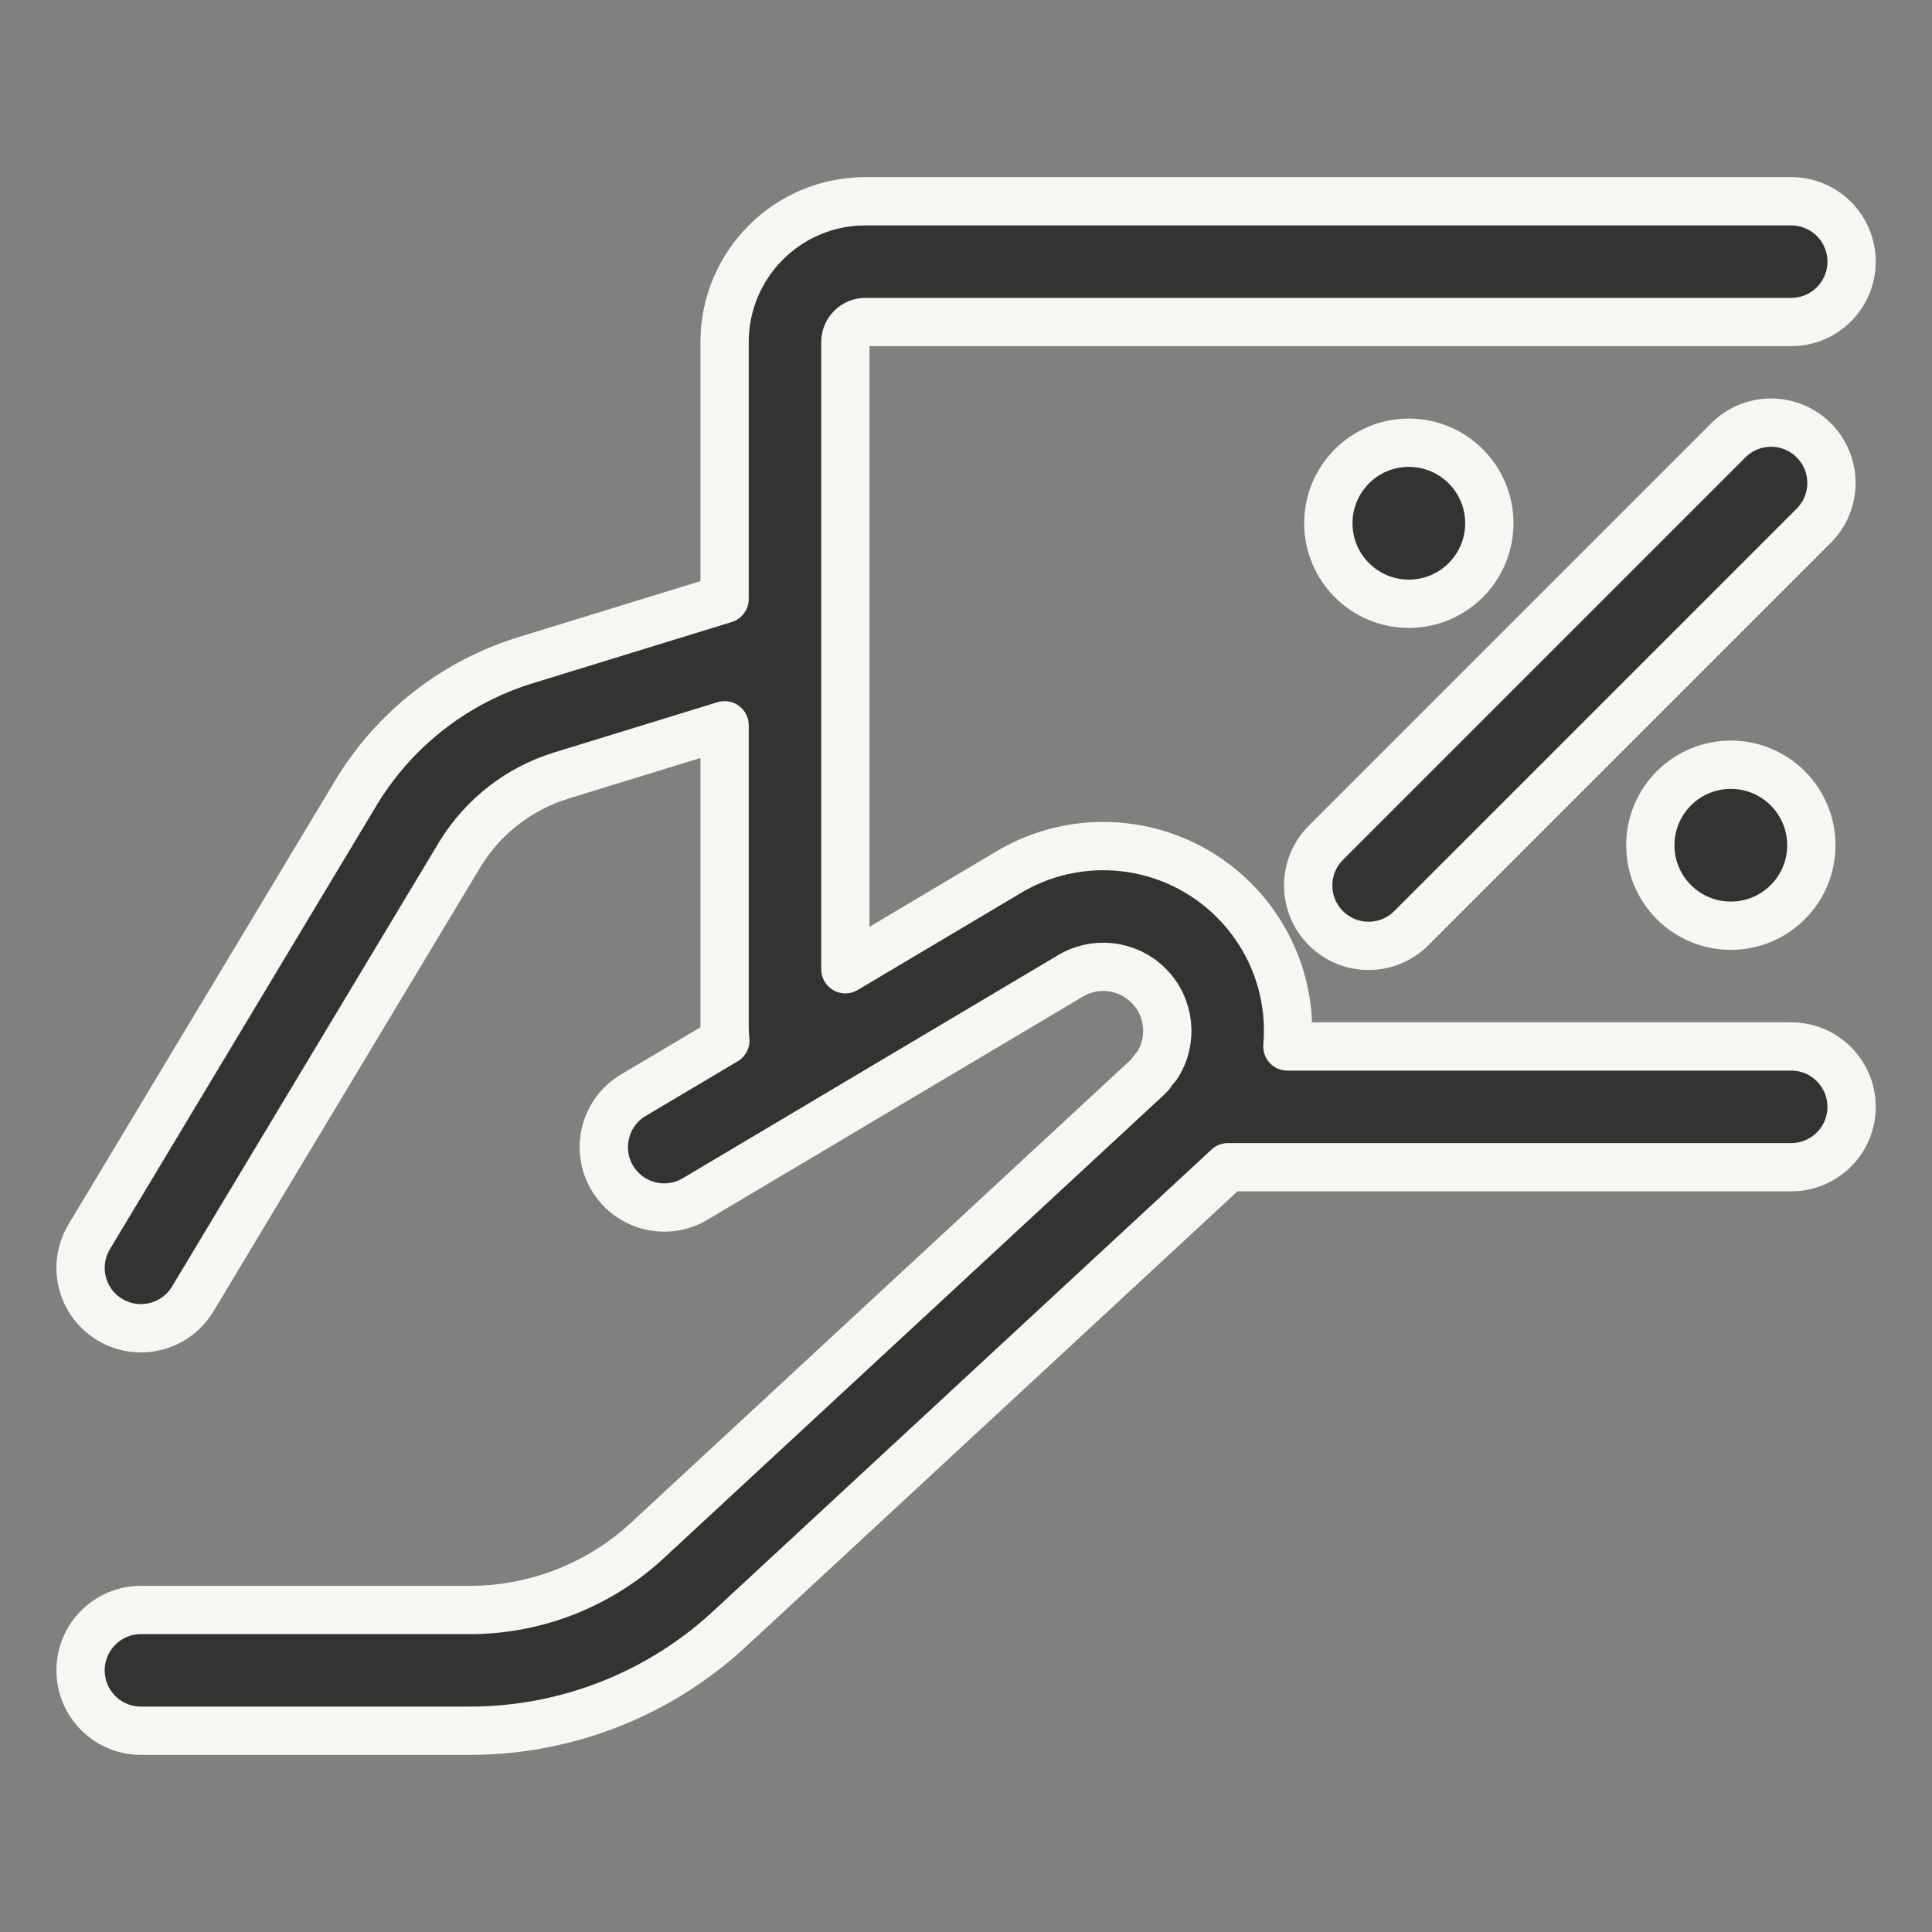 <svg width="40" height="40" viewBox="0 0 40 40" fill="none" xmlns="http://www.w3.org/2000/svg">
<rect x="0" y="0" width="40" height="40" fill="#808080" stroke="none"/>
<path d="M15.002 7.083C15.002 5.472 16.307 4.167 17.918 4.167H37.085C37.775 4.167 38.335 4.726 38.335 5.417C38.335 6.107 37.775 6.667 37.085 6.667H17.918C17.688 6.667 17.502 6.853 17.502 7.083V13.296C17.502 13.315 17.502 13.334 17.502 13.352V20.067L20.805 18.104C22.315 17.155 24.284 17.374 25.547 18.638C26.378 19.469 26.746 20.584 26.654 21.666H37.085C37.775 21.666 38.335 22.226 38.335 22.916C38.335 23.607 37.775 24.166 37.085 24.166H25.424L15.146 33.687C13.678 35.066 11.741 35.833 9.727 35.833H2.918C2.228 35.833 1.668 35.274 1.668 34.583C1.668 33.893 2.228 33.333 2.918 33.333H9.727C11.105 33.333 12.432 32.807 13.437 31.863L13.444 31.856L23.758 22.302C23.777 22.284 23.796 22.265 23.814 22.245C23.856 22.179 23.904 22.118 23.957 22.061C24.288 21.549 24.23 20.857 23.779 20.405C23.341 19.967 22.655 19.89 22.129 20.225C22.118 20.231 22.108 20.238 22.097 20.244L17.163 23.176L17.153 23.183L17.135 23.194L17.114 23.206L14.39 24.825C13.797 25.177 13.03 24.982 12.677 24.389C12.324 23.795 12.519 23.028 13.113 22.675L15.017 21.544C15.007 21.448 15.002 21.349 15.002 21.25V15.016L11.619 16.057C10.752 16.324 10.01 16.897 9.532 17.671L3.99 26.894C3.634 27.485 2.866 27.677 2.274 27.321C1.683 26.966 1.491 26.198 1.847 25.606L7.399 16.365C8.195 15.073 9.433 14.114 10.884 13.668L15.002 12.401V7.083Z" fill="#333333"/>
<path d="M37.552 10.884C38.04 10.396 38.04 9.604 37.552 9.116C37.064 8.628 36.272 8.628 35.784 9.116L27.451 17.449C26.963 17.937 26.963 18.729 27.451 19.217C27.939 19.705 28.731 19.705 29.219 19.217L37.552 10.884Z" fill="#333333"/>
<path d="M29.168 12.5C30.089 12.5 30.835 11.754 30.835 10.833C30.835 9.913 30.089 9.166 29.168 9.166C28.248 9.166 27.502 9.913 27.502 10.833C27.502 11.754 28.248 12.5 29.168 12.5Z" fill="#333333"/>
<path d="M37.502 17.5C37.502 18.42 36.755 19.166 35.835 19.166C34.914 19.166 34.168 18.42 34.168 17.5C34.168 16.579 34.914 15.833 35.835 15.833C36.755 15.833 37.502 16.579 37.502 17.5Z" fill="#333333"/>
<path d="M15.002 7.083C15.002 5.472 16.307 4.167 17.918 4.167H37.085C37.775 4.167 38.335 4.726 38.335 5.417C38.335 6.107 37.775 6.667 37.085 6.667H17.918C17.688 6.667 17.502 6.853 17.502 7.083V13.296C17.502 13.315 17.502 13.334 17.502 13.352V20.067L20.805 18.104C22.315 17.155 24.284 17.374 25.547 18.638C26.378 19.469 26.746 20.584 26.654 21.666H37.085C37.775 21.666 38.335 22.226 38.335 22.916C38.335 23.607 37.775 24.166 37.085 24.166H25.424L15.146 33.687C13.678 35.066 11.741 35.833 9.727 35.833H2.918C2.228 35.833 1.668 35.274 1.668 34.583C1.668 33.893 2.228 33.333 2.918 33.333H9.727C11.105 33.333 12.432 32.807 13.437 31.863L13.444 31.856L23.758 22.302C23.777 22.284 23.796 22.265 23.814 22.245C23.856 22.179 23.904 22.118 23.957 22.061C24.288 21.549 24.23 20.857 23.779 20.405C23.341 19.967 22.655 19.89 22.129 20.225C22.118 20.231 22.108 20.238 22.097 20.244L17.163 23.176L17.153 23.183L17.135 23.194L17.114 23.206L14.39 24.825C13.797 25.177 13.03 24.982 12.677 24.389C12.324 23.795 12.519 23.028 13.113 22.675L15.017 21.544C15.007 21.448 15.002 21.349 15.002 21.25V15.016L11.619 16.057C10.752 16.324 10.01 16.897 9.532 17.671L3.99 26.894C3.634 27.485 2.866 27.677 2.274 27.321C1.683 26.966 1.491 26.198 1.847 25.606L7.399 16.365C8.195 15.073 9.433 14.114 10.884 13.668L15.002 12.401V7.083Z" stroke="#F7F6F3" stroke-miterlimit="10" stroke-linecap="round" stroke-linejoin="round"/>
<path d="M37.552 10.884C38.04 10.396 38.04 9.604 37.552 9.116C37.064 8.628 36.272 8.628 35.784 9.116L27.451 17.449C26.963 17.937 26.963 18.729 27.451 19.217C27.939 19.705 28.731 19.705 29.219 19.217L37.552 10.884Z" stroke="#F7F6F3" stroke-miterlimit="10" stroke-linecap="round" stroke-linejoin="round"/>
<path d="M29.168 12.5C30.089 12.5 30.835 11.754 30.835 10.833C30.835 9.913 30.089 9.166 29.168 9.166C28.248 9.166 27.502 9.913 27.502 10.833C27.502 11.754 28.248 12.5 29.168 12.5Z" stroke="#F7F6F3" stroke-miterlimit="10" stroke-linecap="round" stroke-linejoin="round"/>
<path d="M37.502 17.5C37.502 18.42 36.755 19.166 35.835 19.166C34.914 19.166 34.168 18.42 34.168 17.5C34.168 16.579 34.914 15.833 35.835 15.833C36.755 15.833 37.502 16.579 37.502 17.5Z" stroke="#F7F6F3" stroke-miterlimit="10" stroke-linecap="round" stroke-linejoin="round"/>
</svg>

